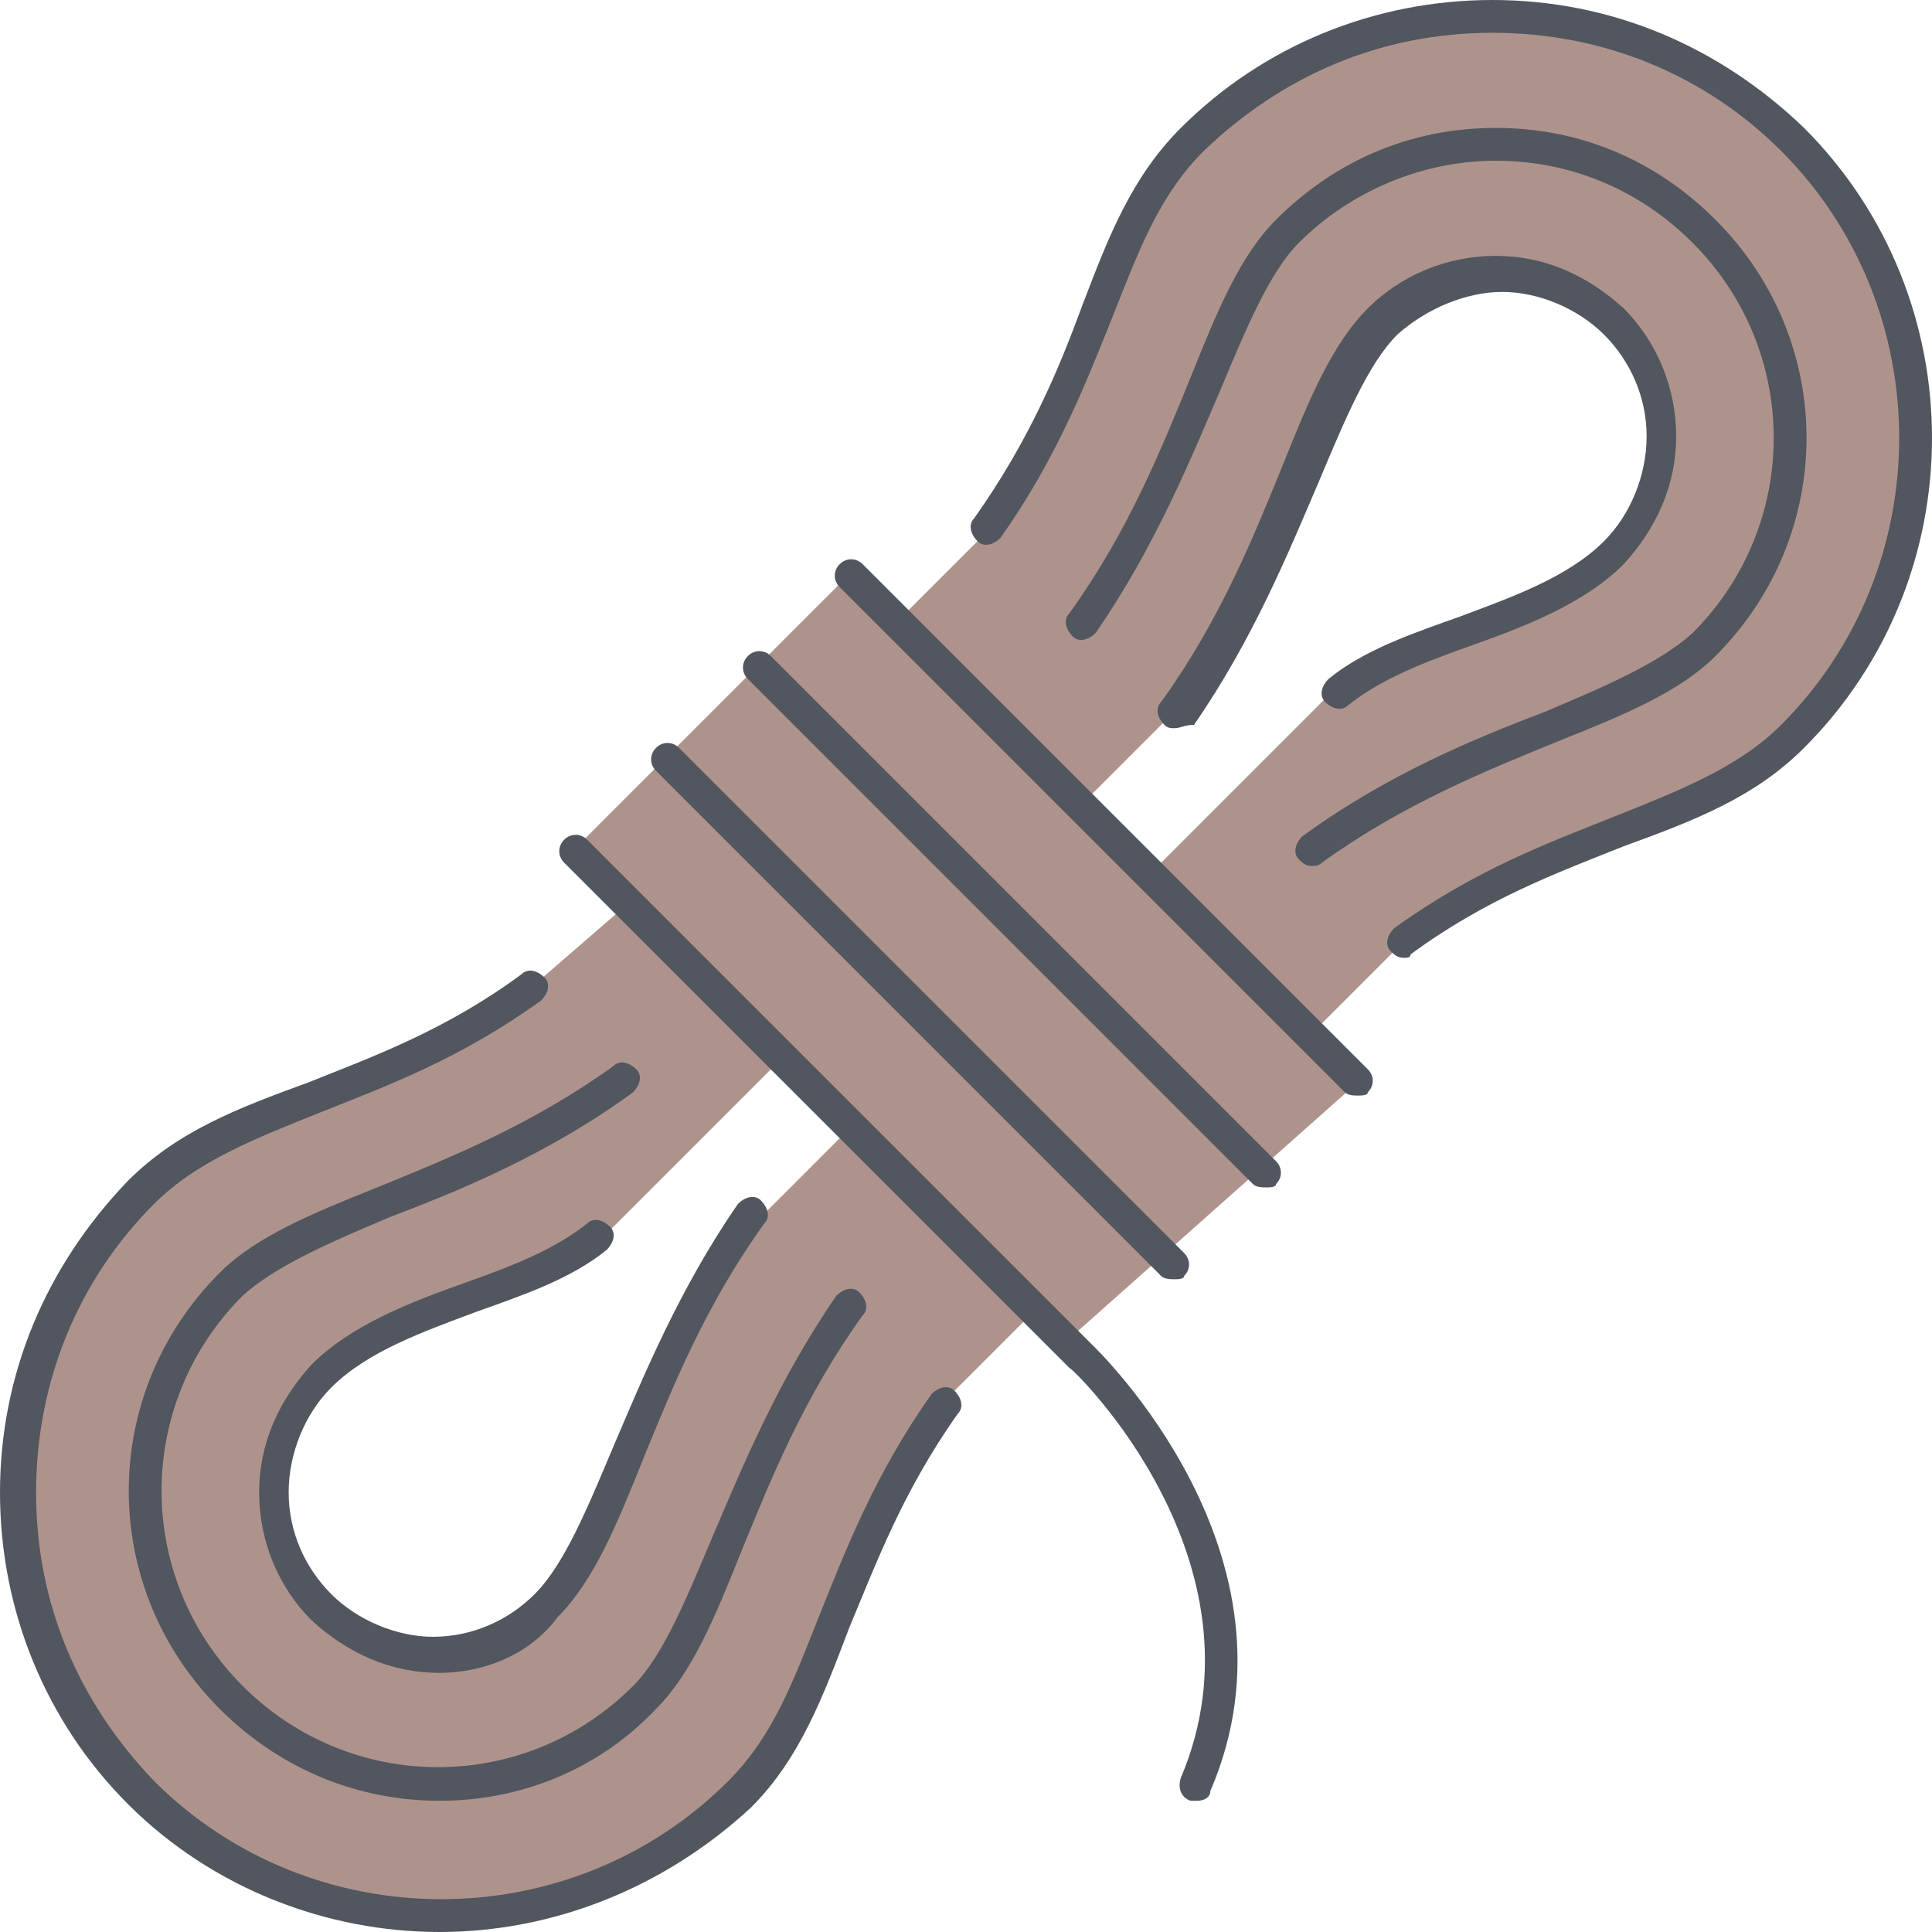 <?xml version="1.0" encoding="iso-8859-1"?>
<!-- Uploaded to: SVG Repo, www.svgrepo.com, Generator: SVG Repo Mixer Tools -->
<svg height="800px" width="800px" version="1.1" id="Layer_1" xmlns="http://www.w3.org/2000/svg" xmlns:xlink="http://www.w3.org/1999/xlink" 
	 viewBox="0 0 502.613 502.613" xml:space="preserve">
<g transform="translate(1 1)">
	<path style="fill:#AE938D;" d="M347.16,48.493c29.867-18.773,69.12-15.36,94.72,10.24c29.867,29.867,29.867,77.653,0,107.52
		c-17.92,17.92-59.733,23.893-101.547,53.76l-23.893,23.893l23.893,23.893l23.893-23.893c41.813-29.867,77.653-29.867,101.547-53.76
		c42.667-42.667,42.667-112.64,0-155.307s-112.64-42.667-155.307,0c-23.893,23.893-23.893,59.733-53.76,101.547l-23.893,23.893
		l23.893,23.893l0,0l23.893,23.893l23.893-23.893c29.867-41.813,35.84-83.627,53.76-101.547c16.213-16.213,43.52-16.213,59.733,0
		s16.213,43.52,0,59.733c-17.92,17.92-51.2,20.48-71.68,35.84l-47.787,47.787l17.92,17.92l23.893-23.893
		c41.813-29.867,83.627-35.84,101.547-53.76c29.867-29.867,29.867-77.653,0-107.52C416.28,33.133,377.027,29.72,347.16,48.493
		L347.16,48.493z M244.76,315.587L244.76,315.587l-23.893-23.893l-23.893,23.893c-29.867,41.813-35.84,83.627-53.76,101.547
		c-16.213,16.213-43.52,16.213-59.733,0c-16.213-16.213-16.213-43.52,0-59.733c17.92-17.92,51.2-20.48,71.68-35.84l47.787-47.787
		l-17.92-17.92l-23.893,23.893c-41.813,29.867-83.627,35.84-101.547,53.76c-29.867,29.867-29.867,77.653,0,107.52
		c23.893,23.893,58.88,28.16,87.04,14.507c-28.16,13.653-64,8.533-87.04-14.507c-29.867-29.867-29.867-77.653,0-107.52
		c17.92-17.92,59.733-23.893,101.547-53.76l23.893-23.893l-22.187-22.187l-25.6,22.187c-41.813,29.867-77.653,29.867-101.547,53.76
		c-42.667,42.667-42.667,112.64,0,155.307s112.64,42.667,155.307,0c23.893-23.893,23.893-59.733,53.76-101.547l23.893-23.893
		L244.76,315.587z"/>
	<polygon style="fill:#AE938D;" points="148.333,220.013 220.867,147.48 353.133,279.747 276.333,348.013 	"/>
</g>
<path style="fill:#51565F;" d="M114.347,502.613c-29.013,0-58.88-11.093-81.067-33.28C11.947,448,0,418.987,0,388.267
	s11.947-58.88,33.28-81.067c12.8-12.8,28.16-18.773,46.933-25.6c17.067-6.827,35.84-13.653,55.467-28.16
	c1.707-1.707,4.267-0.853,5.973,0.853c1.707,1.707,0.853,4.267-0.853,5.973c-21.333,15.36-40.107,22.187-57.173,29.013
	s-32.427,12.8-43.52,23.893c-19.627,19.627-30.72,46.08-30.72,75.093c0,29.013,11.093,54.613,30.72,75.093
	c40.96,40.96,108.373,40.96,149.333,0c11.947-11.947,17.067-26.453,23.893-43.52c6.827-17.067,14.507-36.693,29.013-57.173
	c1.707-1.707,4.267-2.56,5.973-0.853c1.707,1.707,2.56,4.267,0.853,5.973c-14.507,20.48-21.333,39.253-28.16,55.467
	c-6.827,17.92-12.8,34.133-25.6,46.933C172.373,491.52,143.36,502.613,114.347,502.613z M114.347,468.48
	c-20.48,0-40.96-7.68-57.173-23.893c-31.573-31.573-31.573-81.92,0-113.493c9.387-9.387,23.893-15.36,40.96-22.187
	c18.773-7.68,40.107-16.213,61.44-31.573c1.707-1.707,4.267-0.853,5.973,0.853c1.707,1.707,0.853,4.267-0.853,5.973
	c-22.187,16.213-45.227,25.6-63.147,32.427c-16.213,6.827-29.867,12.8-38.4,20.48c-28.16,28.16-28.16,73.387,0,101.547
	c28.16,28.16,73.387,28.16,101.547,0c7.68-7.68,13.653-22.187,20.48-38.4c7.68-17.92,17.067-40.96,32.427-63.147
	c1.707-1.707,4.267-2.56,5.973-0.853c1.707,1.707,2.56,4.267,0.853,5.973c-15.36,21.333-23.893,42.667-31.573,61.44
	c-6.827,17.067-12.8,31.573-22.187,40.96C155.307,460.8,134.827,468.48,114.347,468.48z M311.467,468.48c-0.853,0-0.853,0-1.707,0
	c-2.56-0.853-3.413-3.413-2.56-5.973c23.893-56.32-28.16-106.667-29.013-106.667L146.773,224.427c-1.707-1.707-1.707-4.267,0-5.973
	c1.707-1.707,4.267-1.707,5.973,0L284.16,349.867c0.853,0.853,57.173,54.613,30.72,116.053
	C314.88,467.627,313.173,468.48,311.467,468.48z M114.347,435.2c-12.8,0-23.893-5.12-33.28-13.653
	c-8.533-8.533-13.653-20.48-13.653-33.28c0-12.8,5.12-23.893,13.653-33.28c10.24-10.24,25.6-16.213,40.107-21.333
	c11.947-4.267,23.04-8.533,31.573-15.36c1.707-1.707,4.267-0.853,5.973,0.853c1.707,1.707,0.853,4.267-0.853,5.973
	c-9.387,7.68-22.187,11.947-34.133,16.213c-13.653,5.12-28.16,10.24-37.547,19.627c-6.827,6.827-11.093,17.067-11.093,27.307
	s4.267,19.627,11.093,26.453c6.827,6.827,17.067,11.093,26.453,11.093c10.24,0,19.627-4.267,26.453-11.093
	c7.68-7.68,13.653-22.187,20.48-38.4c7.68-17.92,17.067-40.96,32.427-63.147c1.707-1.707,4.267-2.56,5.973-0.853
	c1.707,1.707,2.56,4.267,0.853,5.973c-15.36,21.333-23.893,42.667-31.573,61.44c-6.827,17.067-12.8,31.573-22.187,40.96
	C138.24,430.08,126.293,435.2,114.347,435.2z M305.493,332.8c-0.853,0-2.56,0-3.413-0.853L170.667,200.533
	c-1.707-1.707-1.707-4.267,0-5.973c1.707-1.707,4.267-1.707,5.973,0l131.413,131.413c1.707,1.707,1.707,4.267,0,5.973
	C308.053,332.8,306.347,332.8,305.493,332.8z M329.387,308.907c-0.853,0-2.56,0-3.413-0.853L194.56,176.64
	c-1.707-1.707-1.707-4.267,0-5.973c1.707-1.707,4.267-1.707,5.973,0L331.947,302.08c1.707,1.707,1.707,4.267,0,5.973
	C331.947,308.907,330.24,308.907,329.387,308.907z M353.28,285.013c-0.853,0-2.56,0-3.413-0.853L218.453,152.747
	c-1.707-1.707-1.707-4.267,0-5.973c1.707-1.707,4.267-1.707,5.973,0L355.84,278.187c1.707,1.707,1.707,4.267,0,5.973
	C355.84,285.013,354.133,285.013,353.28,285.013z M365.227,249.173c-1.707,0-2.56-0.853-3.413-1.707
	c-1.707-1.707-0.853-4.267,0.853-5.973c21.333-15.36,40.107-22.187,57.173-29.013c17.067-6.827,32.427-12.8,43.52-23.893
	c40.96-40.96,40.96-108.373,0-149.333c-19.627-19.627-46.08-30.72-75.093-30.72c-29.013,0-54.613,11.093-75.093,30.72
	c-11.947,11.947-17.067,26.453-23.893,43.52s-14.507,36.693-29.013,57.173c-1.707,1.707-4.267,2.56-5.973,0.853
	c-1.707-1.707-2.56-4.267-0.853-5.973c14.507-20.48,22.187-39.253,28.16-55.467c6.827-17.92,12.8-33.28,25.6-46.08
	C328.533,11.947,357.547,0,388.267,0s58.88,11.947,81.067,33.28c44.373,44.373,44.373,116.907,0,161.28
	c-12.8,12.8-28.16,18.773-46.933,25.6c-17.067,6.827-35.84,13.653-55.467,28.16C366.933,249.173,366.08,249.173,365.227,249.173z
	 M341.333,225.28c-1.707,0-2.56-0.853-3.413-1.707c-1.707-1.707-0.853-4.267,0.853-5.973C360.96,201.387,384,192,401.92,185.173
	c16.213-6.827,29.867-12.8,38.4-20.48c28.16-28.16,28.16-73.387,0-101.547c-13.653-13.653-31.573-21.333-51.2-21.333
	c-18.773,0-37.547,7.68-51.2,21.333c-7.68,7.68-13.653,22.187-20.48,38.4c-7.68,17.92-17.067,40.96-32.427,63.147
	c-1.707,1.707-4.267,2.56-5.973,0.853c-1.707-1.707-2.56-4.267-0.853-5.973c15.36-21.333,23.893-42.667,31.573-61.44
	c6.827-17.067,12.8-31.573,22.187-40.96c15.36-15.36,34.987-23.893,57.173-23.893c22.187,0,41.813,8.533,57.173,23.893
	c31.573,31.573,31.573,81.92,0,113.493c-9.387,9.387-23.893,15.36-40.96,22.187c-18.773,7.68-40.107,16.213-61.44,31.573
	C343.04,225.28,342.187,225.28,341.333,225.28z M305.493,189.44c-0.853,0-1.707,0-2.56-0.853c-1.707-1.707-2.56-4.267-0.853-5.973
	c15.36-21.333,23.893-42.667,31.573-61.44c6.827-17.067,12.8-31.573,22.187-40.96c8.533-8.533,20.48-13.653,33.28-13.653
	c12.8,0,23.893,5.12,33.28,13.653c8.533,8.533,13.653,20.48,13.653,33.28s-5.12,23.893-13.653,33.28
	c-10.24,10.24-25.6,16.213-40.107,21.333c-11.947,4.267-23.04,8.533-31.573,15.36c-1.707,1.707-4.267,0.853-5.973-0.853
	c-1.707-1.707-0.853-4.267,0.853-5.973c9.387-7.68,22.187-11.947,34.133-16.213c13.653-5.12,28.16-10.24,37.547-19.627
	c6.827-6.827,11.093-17.067,11.093-27.307s-4.267-19.627-11.093-26.453c-6.827-6.827-17.067-11.093-26.453-11.093
	S371.2,80.213,363.52,87.039c-7.68,7.68-13.653,22.187-20.48,38.4c-7.68,17.92-17.067,40.96-32.427,63.147
	C308.053,188.587,307.2,189.44,305.493,189.44z"/>
</svg>